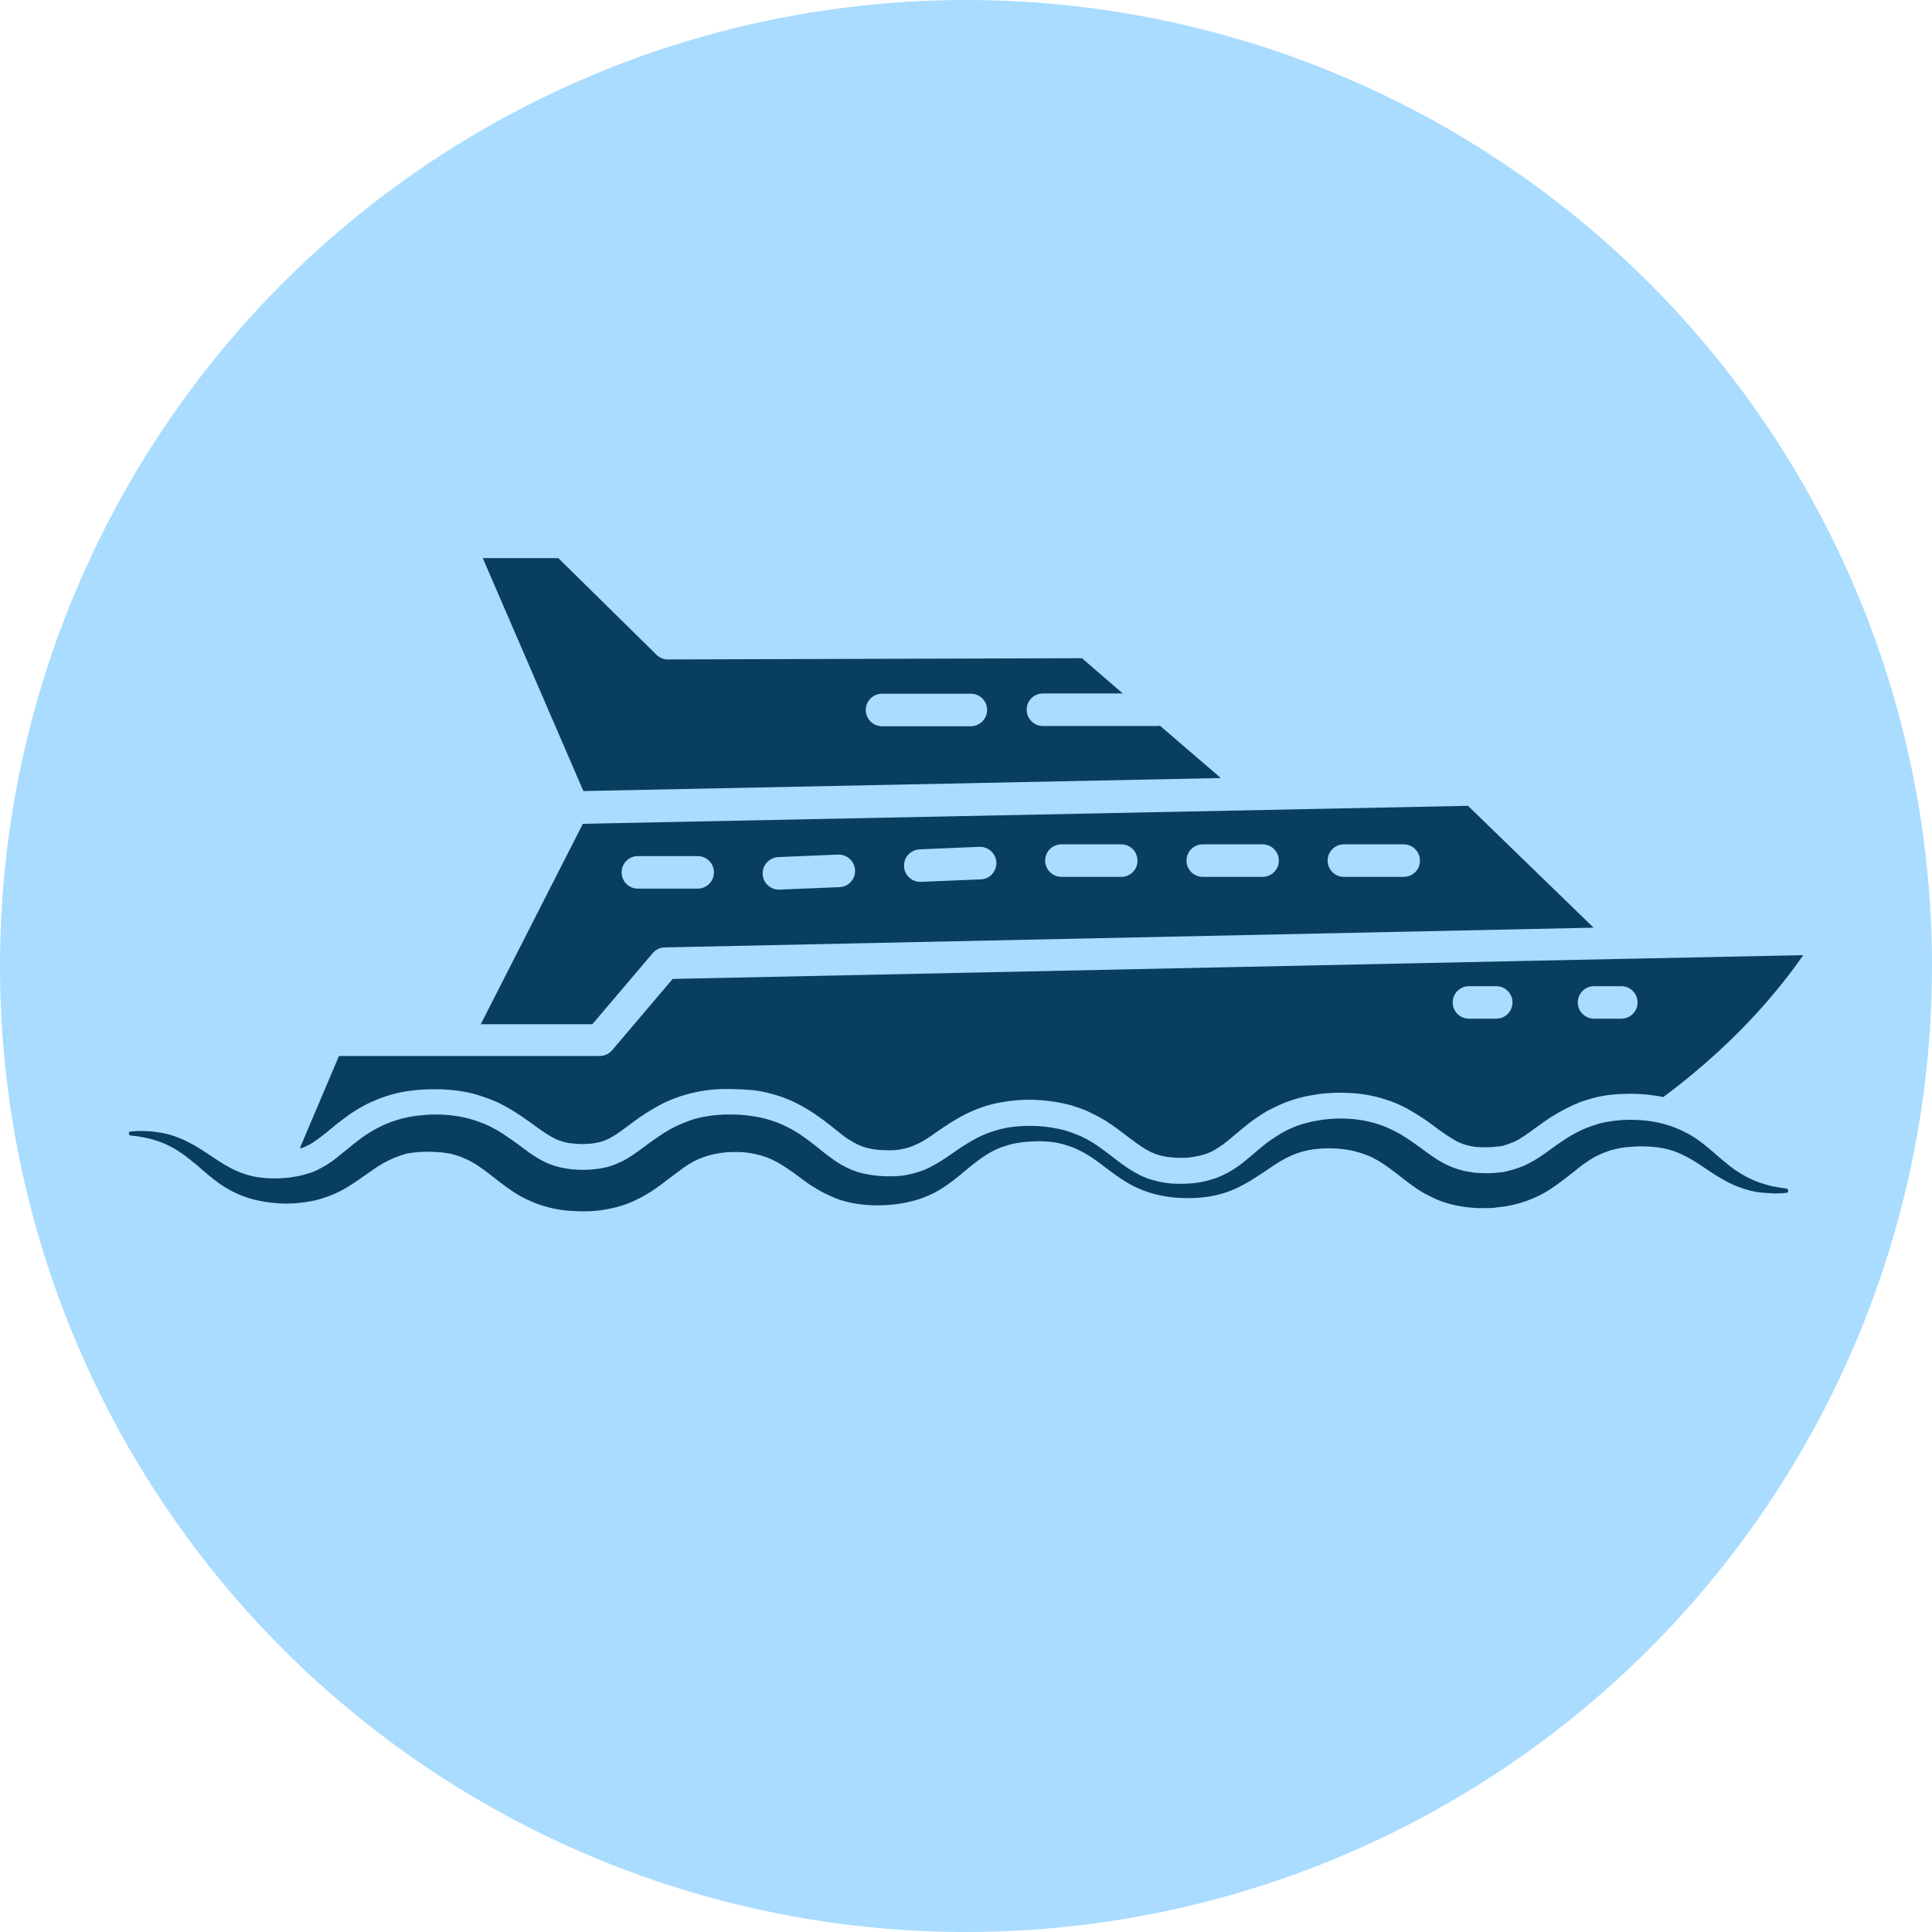 <?xml version="1.0" encoding="UTF-8"?> <svg xmlns="http://www.w3.org/2000/svg" width="45" height="45" viewBox="0 0 45 45" fill="none"><circle cx="22.5" cy="22.5" r="22.5" fill="#A9DCFF"></circle><path d="M34.192 18.769L13.576 19.188L11.198 23.856H13.797L15.202 22.201C15.271 22.119 15.376 22.067 15.481 22.067L37.117 21.607L34.192 18.769ZM16.25 20.698H14.858C14.648 20.698 14.479 20.529 14.479 20.319C14.479 20.109 14.648 19.94 14.858 19.94H16.25C16.46 19.94 16.629 20.109 16.629 20.319C16.629 20.529 16.46 20.698 16.25 20.698ZM19.554 20.663L18.162 20.721C18.156 20.721 18.15 20.721 18.144 20.721C17.94 20.721 17.771 20.564 17.765 20.36C17.754 20.15 17.917 19.975 18.127 19.963L19.519 19.905C19.729 19.899 19.904 20.057 19.916 20.266C19.927 20.476 19.764 20.657 19.554 20.663ZM22.847 20.482L21.454 20.54C21.448 20.54 21.442 20.54 21.436 20.54C21.233 20.54 21.064 20.383 21.058 20.179C21.046 19.969 21.209 19.794 21.419 19.783L22.812 19.724C23.021 19.719 23.196 19.876 23.208 20.086C23.214 20.296 23.056 20.476 22.847 20.482ZM26.116 20.424H24.723C24.513 20.424 24.344 20.255 24.344 20.045C24.344 19.835 24.513 19.666 24.723 19.666H26.116C26.325 19.666 26.494 19.835 26.494 20.045C26.5 20.255 26.325 20.424 26.116 20.424ZM29.408 20.424H28.015C27.805 20.424 27.636 20.255 27.636 20.045C27.636 19.835 27.805 19.666 28.015 19.666H29.408C29.618 19.666 29.787 19.835 29.787 20.045C29.787 20.255 29.618 20.424 29.408 20.424ZM32.694 20.424H31.302C31.092 20.424 30.923 20.255 30.923 20.045C30.923 19.835 31.092 19.666 31.302 19.666H32.694C32.904 19.666 33.073 19.835 33.073 20.045C33.079 20.255 32.904 20.424 32.694 20.424Z" fill="#083E5E"></path><path d="M27.019 16.904C26.995 16.91 26.966 16.91 26.937 16.91H24.292C24.082 16.91 23.913 16.741 23.913 16.531C23.913 16.321 24.082 16.152 24.292 16.152H26.151L25.201 15.331L15.557 15.36C15.458 15.36 15.359 15.319 15.289 15.249L13.005 13H11.245L13.588 18.425L28.435 18.122L27.019 16.904ZM22.614 16.916H20.545C20.335 16.916 20.166 16.747 20.166 16.537C20.166 16.327 20.335 16.158 20.545 16.158H22.614C22.823 16.158 22.992 16.327 22.992 16.537C22.992 16.741 22.823 16.916 22.614 16.916Z" fill="#083E5E"></path><path d="M7.003 26.746H7.009H7.015C7.067 26.728 7.12 26.705 7.184 26.67H7.19C7.236 26.647 7.294 26.612 7.364 26.559C7.434 26.513 7.51 26.449 7.574 26.402C7.609 26.379 7.638 26.349 7.673 26.32C7.726 26.28 7.778 26.233 7.836 26.186C7.93 26.111 8.04 26.029 8.163 25.942C8.303 25.848 8.431 25.773 8.559 25.709C8.85 25.569 9.165 25.464 9.474 25.417L9.52 25.411C9.573 25.405 9.637 25.394 9.707 25.388L9.8 25.382C9.841 25.376 9.87 25.376 9.893 25.376C9.899 25.376 10.021 25.371 10.021 25.371H10.027C10.045 25.371 10.062 25.371 10.08 25.371H10.243L10.354 25.376C10.692 25.394 11.006 25.452 11.286 25.557C11.356 25.58 11.42 25.604 11.472 25.627L11.513 25.644L11.56 25.662C11.612 25.685 11.671 25.714 11.735 25.749C11.857 25.813 11.979 25.889 12.113 25.977C12.242 26.064 12.364 26.151 12.469 26.227C12.539 26.28 12.603 26.326 12.667 26.367C12.731 26.414 12.795 26.449 12.853 26.483C12.906 26.513 12.958 26.536 13.011 26.559C13.121 26.6 13.238 26.629 13.354 26.635C13.419 26.641 13.483 26.647 13.547 26.647C13.628 26.647 13.71 26.641 13.78 26.635C13.908 26.618 14.019 26.594 14.112 26.553L14.124 26.548L14.135 26.542C14.141 26.536 14.153 26.536 14.165 26.53C14.176 26.524 14.188 26.518 14.199 26.513C14.205 26.507 14.211 26.507 14.217 26.501C14.24 26.489 14.258 26.478 14.269 26.472L14.281 26.466C14.339 26.431 14.403 26.39 14.473 26.338C14.537 26.291 14.601 26.245 14.671 26.192L14.724 26.151C14.835 26.07 14.94 25.994 15.044 25.93C15.172 25.848 15.307 25.773 15.435 25.703C15.575 25.633 15.726 25.575 15.883 25.522H15.889C16.181 25.429 16.489 25.376 16.816 25.365C16.868 25.365 16.921 25.365 16.967 25.365C16.985 25.365 17.002 25.365 17.02 25.365H17.026H17.031C17.084 25.365 17.136 25.371 17.183 25.371H17.247H17.259C17.328 25.376 17.398 25.382 17.462 25.388H17.48H17.497C17.515 25.388 17.532 25.394 17.55 25.394C17.597 25.4 17.649 25.405 17.707 25.417C18.028 25.476 18.337 25.58 18.61 25.726C18.89 25.872 19.129 26.047 19.321 26.198L19.578 26.402C19.654 26.46 19.718 26.513 19.782 26.548C19.898 26.623 20.003 26.676 20.125 26.717C20.254 26.757 20.388 26.781 20.539 26.787C20.598 26.792 20.656 26.792 20.708 26.792C20.807 26.792 20.901 26.787 20.988 26.769C21.122 26.746 21.244 26.705 21.361 26.647H21.367C21.506 26.583 21.658 26.478 21.815 26.367C22.008 26.233 22.223 26.087 22.474 25.959C22.742 25.825 23.021 25.726 23.319 25.674C23.523 25.639 23.738 25.615 23.954 25.615C24.018 25.615 24.088 25.615 24.152 25.621C24.437 25.633 24.717 25.679 24.985 25.755L24.997 25.761C25.154 25.808 25.288 25.86 25.405 25.918C25.55 25.988 25.667 26.052 25.778 26.122C25.953 26.233 26.11 26.355 26.256 26.466C26.29 26.495 26.325 26.518 26.36 26.542C26.488 26.641 26.64 26.752 26.786 26.822L26.791 26.827C26.908 26.886 27.048 26.926 27.205 26.95H27.211C27.229 26.95 27.252 26.956 27.281 26.956C27.293 26.956 27.304 26.956 27.316 26.961C27.357 26.961 27.392 26.967 27.433 26.967C27.45 26.967 27.491 26.967 27.491 26.967C27.514 26.967 27.532 26.967 27.555 26.967C27.572 26.967 27.59 26.967 27.607 26.967C27.637 26.967 27.66 26.967 27.683 26.961C27.84 26.944 27.986 26.915 28.114 26.868C28.19 26.839 28.248 26.81 28.307 26.775C28.365 26.74 28.429 26.699 28.499 26.647C28.586 26.583 28.68 26.501 28.779 26.419C28.843 26.367 28.913 26.309 28.983 26.25C29.093 26.157 29.198 26.081 29.309 26.006C29.367 25.965 29.419 25.936 29.466 25.907L29.501 25.883L29.548 25.86C29.594 25.837 29.647 25.808 29.711 25.779C29.973 25.65 30.264 25.557 30.579 25.505C30.713 25.481 30.853 25.464 31.01 25.458C31.063 25.452 31.115 25.452 31.162 25.452C31.179 25.452 31.197 25.452 31.214 25.452H31.226H31.249C31.296 25.452 31.342 25.452 31.383 25.458C31.401 25.458 31.418 25.458 31.436 25.458H31.447H31.459C31.785 25.476 32.088 25.54 32.374 25.644H32.38C32.525 25.697 32.665 25.761 32.805 25.837L32.811 25.843C32.927 25.907 33.038 25.977 33.172 26.064C33.283 26.14 33.382 26.215 33.469 26.28C33.551 26.338 33.627 26.396 33.702 26.443C33.772 26.489 33.836 26.53 33.889 26.559C33.947 26.594 33.999 26.618 34.052 26.635L34.064 26.641C34.104 26.658 34.157 26.67 34.227 26.688C34.244 26.688 34.256 26.693 34.273 26.699C34.285 26.699 34.303 26.705 34.308 26.705H34.32L34.39 26.717H34.402C34.413 26.717 34.425 26.717 34.437 26.717C34.495 26.722 34.559 26.722 34.617 26.722C34.705 26.722 34.792 26.717 34.879 26.705H34.891C34.897 26.705 34.914 26.699 34.932 26.699C34.944 26.699 34.961 26.693 34.973 26.693C34.973 26.693 35.037 26.682 35.043 26.676L35.054 26.67L35.101 26.658L35.165 26.635L35.177 26.629C35.188 26.623 35.2 26.623 35.212 26.618C35.217 26.618 35.223 26.612 35.229 26.612C35.293 26.583 35.357 26.553 35.416 26.513C35.485 26.472 35.567 26.414 35.625 26.373C35.666 26.344 35.707 26.314 35.753 26.28C35.893 26.18 36.045 26.064 36.225 25.959C36.371 25.872 36.499 25.808 36.622 25.749L36.674 25.726L36.756 25.691C36.779 25.679 36.808 25.668 36.849 25.656L36.884 25.644C36.936 25.627 37 25.604 37.07 25.586C37.228 25.54 37.385 25.516 37.513 25.499H37.531H37.548C37.566 25.499 37.583 25.493 37.601 25.493C37.647 25.487 37.7 25.481 37.758 25.481H37.77C37.787 25.481 37.799 25.481 37.816 25.481C37.851 25.481 37.892 25.476 37.939 25.476C37.956 25.476 37.968 25.476 37.985 25.476C38.253 25.476 38.504 25.505 38.743 25.551C39.693 24.846 40.409 24.153 40.922 23.593C41.411 23.057 41.767 22.585 42 22.247L38.055 22.329H38.02L15.668 22.801L14.258 24.462C14.188 24.549 14.077 24.596 13.966 24.596H7.895L6.991 26.728C6.997 26.746 6.997 26.746 7.003 26.746ZM37.129 22.97H37.764C37.974 22.97 38.142 23.139 38.142 23.349C38.142 23.558 37.974 23.727 37.764 23.727H37.129C36.919 23.727 36.75 23.558 36.75 23.349C36.75 23.139 36.919 22.97 37.129 22.97ZM34.215 22.97H34.85C35.06 22.97 35.229 23.139 35.229 23.349C35.229 23.558 35.06 23.727 34.85 23.727H34.215C34.005 23.727 33.836 23.558 33.836 23.349C33.836 23.139 34.005 22.97 34.215 22.97Z" fill="#083E5E"></path><path d="M41.615 27.783C41.557 27.789 41.505 27.795 41.446 27.795C41.388 27.795 41.336 27.801 41.278 27.795L41.19 27.789H41.149L41.108 27.783L41.021 27.777C40.992 27.771 40.963 27.771 40.934 27.766C40.875 27.76 40.823 27.742 40.765 27.731C40.736 27.725 40.706 27.713 40.683 27.707C40.654 27.701 40.625 27.69 40.602 27.684C40.491 27.649 40.38 27.602 40.275 27.55C40.065 27.445 39.873 27.317 39.693 27.195C39.512 27.072 39.337 26.962 39.156 26.88C38.976 26.798 38.789 26.746 38.597 26.723C38.405 26.699 38.201 26.693 38.003 26.711C37.979 26.711 37.956 26.717 37.927 26.717L37.851 26.723C37.805 26.728 37.758 26.74 37.706 26.746C37.612 26.769 37.519 26.787 37.432 26.822C37.344 26.851 37.257 26.892 37.175 26.932C37.094 26.973 37.012 27.026 36.931 27.084C36.849 27.136 36.767 27.2 36.686 27.27C36.604 27.334 36.517 27.404 36.424 27.474C36.33 27.544 36.237 27.614 36.132 27.684C36.027 27.754 35.917 27.818 35.8 27.87C35.567 27.981 35.316 28.057 35.066 28.098C35.002 28.104 34.938 28.115 34.879 28.121L34.792 28.133C34.763 28.133 34.728 28.133 34.699 28.139H34.606C34.576 28.139 34.541 28.139 34.512 28.139H34.419L34.326 28.133C34.075 28.115 33.819 28.069 33.574 27.981C33.51 27.958 33.452 27.935 33.394 27.905C33.335 27.876 33.277 27.847 33.219 27.818C33.16 27.789 33.108 27.754 33.056 27.725C33.003 27.69 32.951 27.655 32.904 27.62C32.706 27.48 32.537 27.334 32.374 27.218C32.292 27.16 32.211 27.101 32.135 27.055C32.053 27.008 31.978 26.962 31.89 26.927C31.721 26.857 31.546 26.804 31.354 26.775C31.162 26.746 30.964 26.74 30.771 26.752C30.579 26.763 30.393 26.798 30.212 26.862C30.165 26.88 30.125 26.897 30.078 26.915C30.031 26.938 29.991 26.956 29.944 26.979C29.857 27.026 29.769 27.078 29.682 27.136C29.507 27.253 29.32 27.381 29.122 27.503C29.023 27.562 28.918 27.62 28.808 27.672C28.697 27.725 28.586 27.766 28.47 27.801C28.242 27.865 28.004 27.9 27.77 27.905C27.537 27.911 27.31 27.9 27.077 27.853C26.85 27.812 26.623 27.736 26.413 27.632C26.203 27.527 26.017 27.393 25.836 27.259L25.574 27.061C25.486 26.996 25.399 26.938 25.311 26.886C25.224 26.833 25.131 26.787 25.038 26.746C24.944 26.705 24.845 26.676 24.746 26.647C24.548 26.594 24.338 26.577 24.134 26.583C23.925 26.588 23.721 26.606 23.523 26.659C23.476 26.676 23.424 26.688 23.377 26.705C23.354 26.711 23.33 26.723 23.307 26.728L23.237 26.758C23.144 26.798 23.056 26.845 22.975 26.897C22.806 27.002 22.643 27.136 22.474 27.276C22.305 27.416 22.124 27.567 21.914 27.696C21.809 27.76 21.699 27.818 21.582 27.865L21.495 27.9C21.466 27.911 21.437 27.923 21.407 27.929C21.349 27.952 21.291 27.964 21.227 27.981C20.982 28.045 20.737 28.069 20.498 28.074C20.254 28.08 20.003 28.057 19.753 27.999C19.63 27.97 19.502 27.929 19.386 27.876C19.269 27.824 19.152 27.771 19.047 27.707C18.943 27.643 18.838 27.579 18.744 27.509L18.477 27.311C18.302 27.189 18.144 27.084 17.981 27.008C17.818 26.932 17.649 26.886 17.468 26.857C17.422 26.851 17.375 26.845 17.334 26.839C17.288 26.839 17.241 26.833 17.195 26.833C17.148 26.833 17.101 26.833 17.055 26.833C17.008 26.833 16.962 26.839 16.915 26.839C16.728 26.857 16.554 26.892 16.39 26.95C16.309 26.979 16.227 27.014 16.151 27.055C16.076 27.096 15.994 27.148 15.918 27.2C15.843 27.259 15.761 27.317 15.674 27.381C15.592 27.445 15.499 27.515 15.406 27.585C15.312 27.655 15.207 27.731 15.097 27.795C15.044 27.83 14.986 27.859 14.928 27.894C14.87 27.923 14.811 27.952 14.747 27.981C14.502 28.092 14.234 28.156 13.978 28.191C13.85 28.208 13.722 28.214 13.594 28.214C13.529 28.214 13.465 28.214 13.401 28.208C13.337 28.208 13.273 28.203 13.209 28.197C12.953 28.174 12.684 28.109 12.434 28.01C12.312 27.958 12.189 27.9 12.078 27.835C11.968 27.771 11.863 27.696 11.764 27.626C11.572 27.486 11.402 27.34 11.245 27.23C11.164 27.171 11.088 27.119 11.012 27.078C10.971 27.055 10.936 27.037 10.896 27.014C10.855 26.996 10.814 26.979 10.773 26.962C10.692 26.927 10.61 26.903 10.523 26.88C10.476 26.874 10.435 26.857 10.389 26.857L10.319 26.845C10.295 26.839 10.272 26.839 10.249 26.839C10.062 26.822 9.864 26.822 9.684 26.839C9.637 26.845 9.596 26.851 9.55 26.857L9.485 26.868C9.462 26.874 9.439 26.874 9.421 26.886L9.357 26.903L9.293 26.927L9.264 26.938L9.235 26.95C9.212 26.956 9.194 26.967 9.171 26.973C9.089 27.008 9.008 27.049 8.92 27.096C8.839 27.142 8.751 27.2 8.67 27.259C8.495 27.375 8.314 27.515 8.104 27.643C7.895 27.771 7.656 27.876 7.411 27.94C7.289 27.975 7.166 27.993 7.044 28.01C6.98 28.016 6.922 28.022 6.857 28.028C6.799 28.028 6.735 28.034 6.677 28.034C6.438 28.034 6.199 28.005 5.96 27.952C5.721 27.894 5.488 27.801 5.284 27.678C5.074 27.556 4.894 27.404 4.725 27.259C4.643 27.189 4.562 27.113 4.474 27.049C4.393 26.979 4.311 26.915 4.224 26.857C4.055 26.74 3.868 26.641 3.67 26.577C3.647 26.571 3.618 26.559 3.594 26.554L3.519 26.53L3.478 26.519L3.437 26.513L3.361 26.495C3.309 26.484 3.256 26.478 3.204 26.466L3.041 26.449C3.017 26.443 3 26.425 3 26.396C3 26.373 3.023 26.355 3.041 26.355C3.099 26.35 3.151 26.35 3.21 26.344C3.268 26.344 3.32 26.344 3.379 26.344L3.466 26.35H3.507L3.548 26.355L3.635 26.367C3.664 26.373 3.693 26.379 3.723 26.379C3.95 26.414 4.177 26.495 4.381 26.6C4.591 26.705 4.777 26.833 4.964 26.956C5.144 27.078 5.319 27.189 5.506 27.27C5.686 27.352 5.873 27.404 6.071 27.428C6.263 27.451 6.467 27.457 6.665 27.433H6.7L6.735 27.428L6.811 27.416C6.857 27.41 6.904 27.398 6.957 27.393C7.05 27.369 7.143 27.346 7.23 27.317C7.318 27.288 7.405 27.247 7.487 27.2C7.568 27.16 7.65 27.107 7.732 27.049C7.813 26.991 7.889 26.932 7.97 26.862C8.052 26.798 8.139 26.728 8.227 26.653C8.32 26.583 8.413 26.507 8.518 26.437C8.623 26.367 8.734 26.303 8.85 26.245C9.083 26.128 9.34 26.047 9.59 26.006C9.654 25.994 9.719 25.983 9.777 25.983L9.87 25.971C9.899 25.971 9.934 25.965 9.963 25.965L10.056 25.959C10.086 25.959 10.121 25.959 10.15 25.959H10.243L10.336 25.965C10.587 25.977 10.849 26.023 11.105 26.111C11.169 26.134 11.228 26.157 11.292 26.181C11.35 26.21 11.414 26.233 11.472 26.268C11.589 26.326 11.7 26.396 11.799 26.466C12.003 26.6 12.178 26.74 12.341 26.857C12.422 26.915 12.504 26.962 12.58 27.008C12.655 27.049 12.737 27.09 12.813 27.119C12.97 27.177 13.139 27.218 13.32 27.235C13.5 27.253 13.693 27.253 13.873 27.23C14.054 27.212 14.217 27.171 14.374 27.101C14.415 27.084 14.45 27.066 14.491 27.049C14.532 27.026 14.567 27.008 14.607 26.985C14.689 26.938 14.765 26.886 14.846 26.828C14.928 26.769 15.015 26.705 15.108 26.635C15.202 26.565 15.295 26.501 15.4 26.431C15.505 26.361 15.615 26.297 15.732 26.239C15.848 26.181 15.977 26.134 16.099 26.087C16.355 26.006 16.612 25.971 16.868 25.959C16.932 25.959 16.991 25.959 17.055 25.959C17.119 25.959 17.177 25.965 17.241 25.965C17.305 25.971 17.369 25.977 17.428 25.983C17.492 25.994 17.556 26 17.62 26.012C17.876 26.058 18.127 26.14 18.36 26.262C18.593 26.379 18.791 26.53 18.972 26.67L19.228 26.874C19.31 26.938 19.391 26.996 19.467 27.049C19.624 27.154 19.788 27.235 19.962 27.294C20.137 27.346 20.324 27.381 20.522 27.393C20.72 27.404 20.918 27.404 21.104 27.369C21.291 27.334 21.471 27.282 21.646 27.195C21.821 27.107 21.996 26.996 22.177 26.868C22.357 26.74 22.549 26.612 22.765 26.501C22.981 26.39 23.214 26.315 23.447 26.268C23.68 26.227 23.919 26.216 24.146 26.227C24.379 26.239 24.612 26.274 24.834 26.338C24.944 26.373 25.055 26.414 25.166 26.46C25.271 26.513 25.376 26.565 25.475 26.629C25.667 26.752 25.848 26.897 26.017 27.026C26.191 27.16 26.36 27.276 26.547 27.369C26.733 27.463 26.931 27.515 27.135 27.55C27.188 27.556 27.24 27.562 27.287 27.567C27.339 27.567 27.392 27.573 27.444 27.573C27.497 27.573 27.549 27.573 27.602 27.573C27.654 27.567 27.706 27.567 27.759 27.562C27.969 27.544 28.167 27.498 28.353 27.428C28.446 27.393 28.54 27.346 28.627 27.299C28.715 27.247 28.796 27.195 28.884 27.131C29.047 27.008 29.21 26.862 29.385 26.717C29.472 26.647 29.565 26.571 29.67 26.507C29.717 26.472 29.775 26.443 29.822 26.408C29.874 26.379 29.927 26.35 29.985 26.32C30.206 26.21 30.451 26.14 30.696 26.099C30.818 26.076 30.94 26.064 31.063 26.058C31.121 26.052 31.185 26.052 31.243 26.052C31.302 26.052 31.366 26.058 31.43 26.058C31.675 26.076 31.931 26.122 32.176 26.21C32.298 26.256 32.415 26.309 32.525 26.367C32.636 26.425 32.741 26.495 32.84 26.559C33.038 26.693 33.207 26.827 33.37 26.938C33.452 26.996 33.533 27.043 33.615 27.09C33.697 27.131 33.778 27.171 33.86 27.2C33.941 27.23 34.029 27.253 34.116 27.276C34.163 27.282 34.203 27.294 34.25 27.299L34.32 27.311C34.343 27.317 34.367 27.317 34.39 27.317C34.576 27.334 34.775 27.329 34.961 27.305C35.008 27.299 35.054 27.294 35.095 27.282L35.159 27.265C35.182 27.259 35.206 27.253 35.223 27.247L35.287 27.23L35.351 27.206L35.386 27.195L35.416 27.183C35.439 27.177 35.456 27.165 35.48 27.16C35.561 27.125 35.643 27.078 35.73 27.031C35.812 26.985 35.899 26.927 35.981 26.868C36.15 26.746 36.336 26.606 36.546 26.478C36.651 26.414 36.761 26.355 36.878 26.303L36.919 26.285L36.965 26.268C36.995 26.256 37.024 26.245 37.053 26.233C37.111 26.216 37.175 26.192 37.233 26.175C37.356 26.14 37.478 26.122 37.601 26.105C37.665 26.099 37.723 26.093 37.787 26.087C37.845 26.087 37.91 26.082 37.968 26.082C38.207 26.082 38.451 26.105 38.69 26.163C38.929 26.221 39.162 26.315 39.372 26.437C39.582 26.559 39.762 26.711 39.931 26.857C40.013 26.932 40.095 27.002 40.176 27.066C40.258 27.136 40.339 27.2 40.427 27.259C40.596 27.375 40.782 27.474 40.98 27.544C41.004 27.55 41.033 27.562 41.056 27.567L41.132 27.591L41.173 27.602L41.213 27.614L41.289 27.632C41.342 27.643 41.394 27.649 41.446 27.661L41.61 27.684C41.633 27.69 41.65 27.707 41.65 27.736C41.65 27.766 41.633 27.783 41.615 27.783Z" fill="#083E5E"></path></svg> 